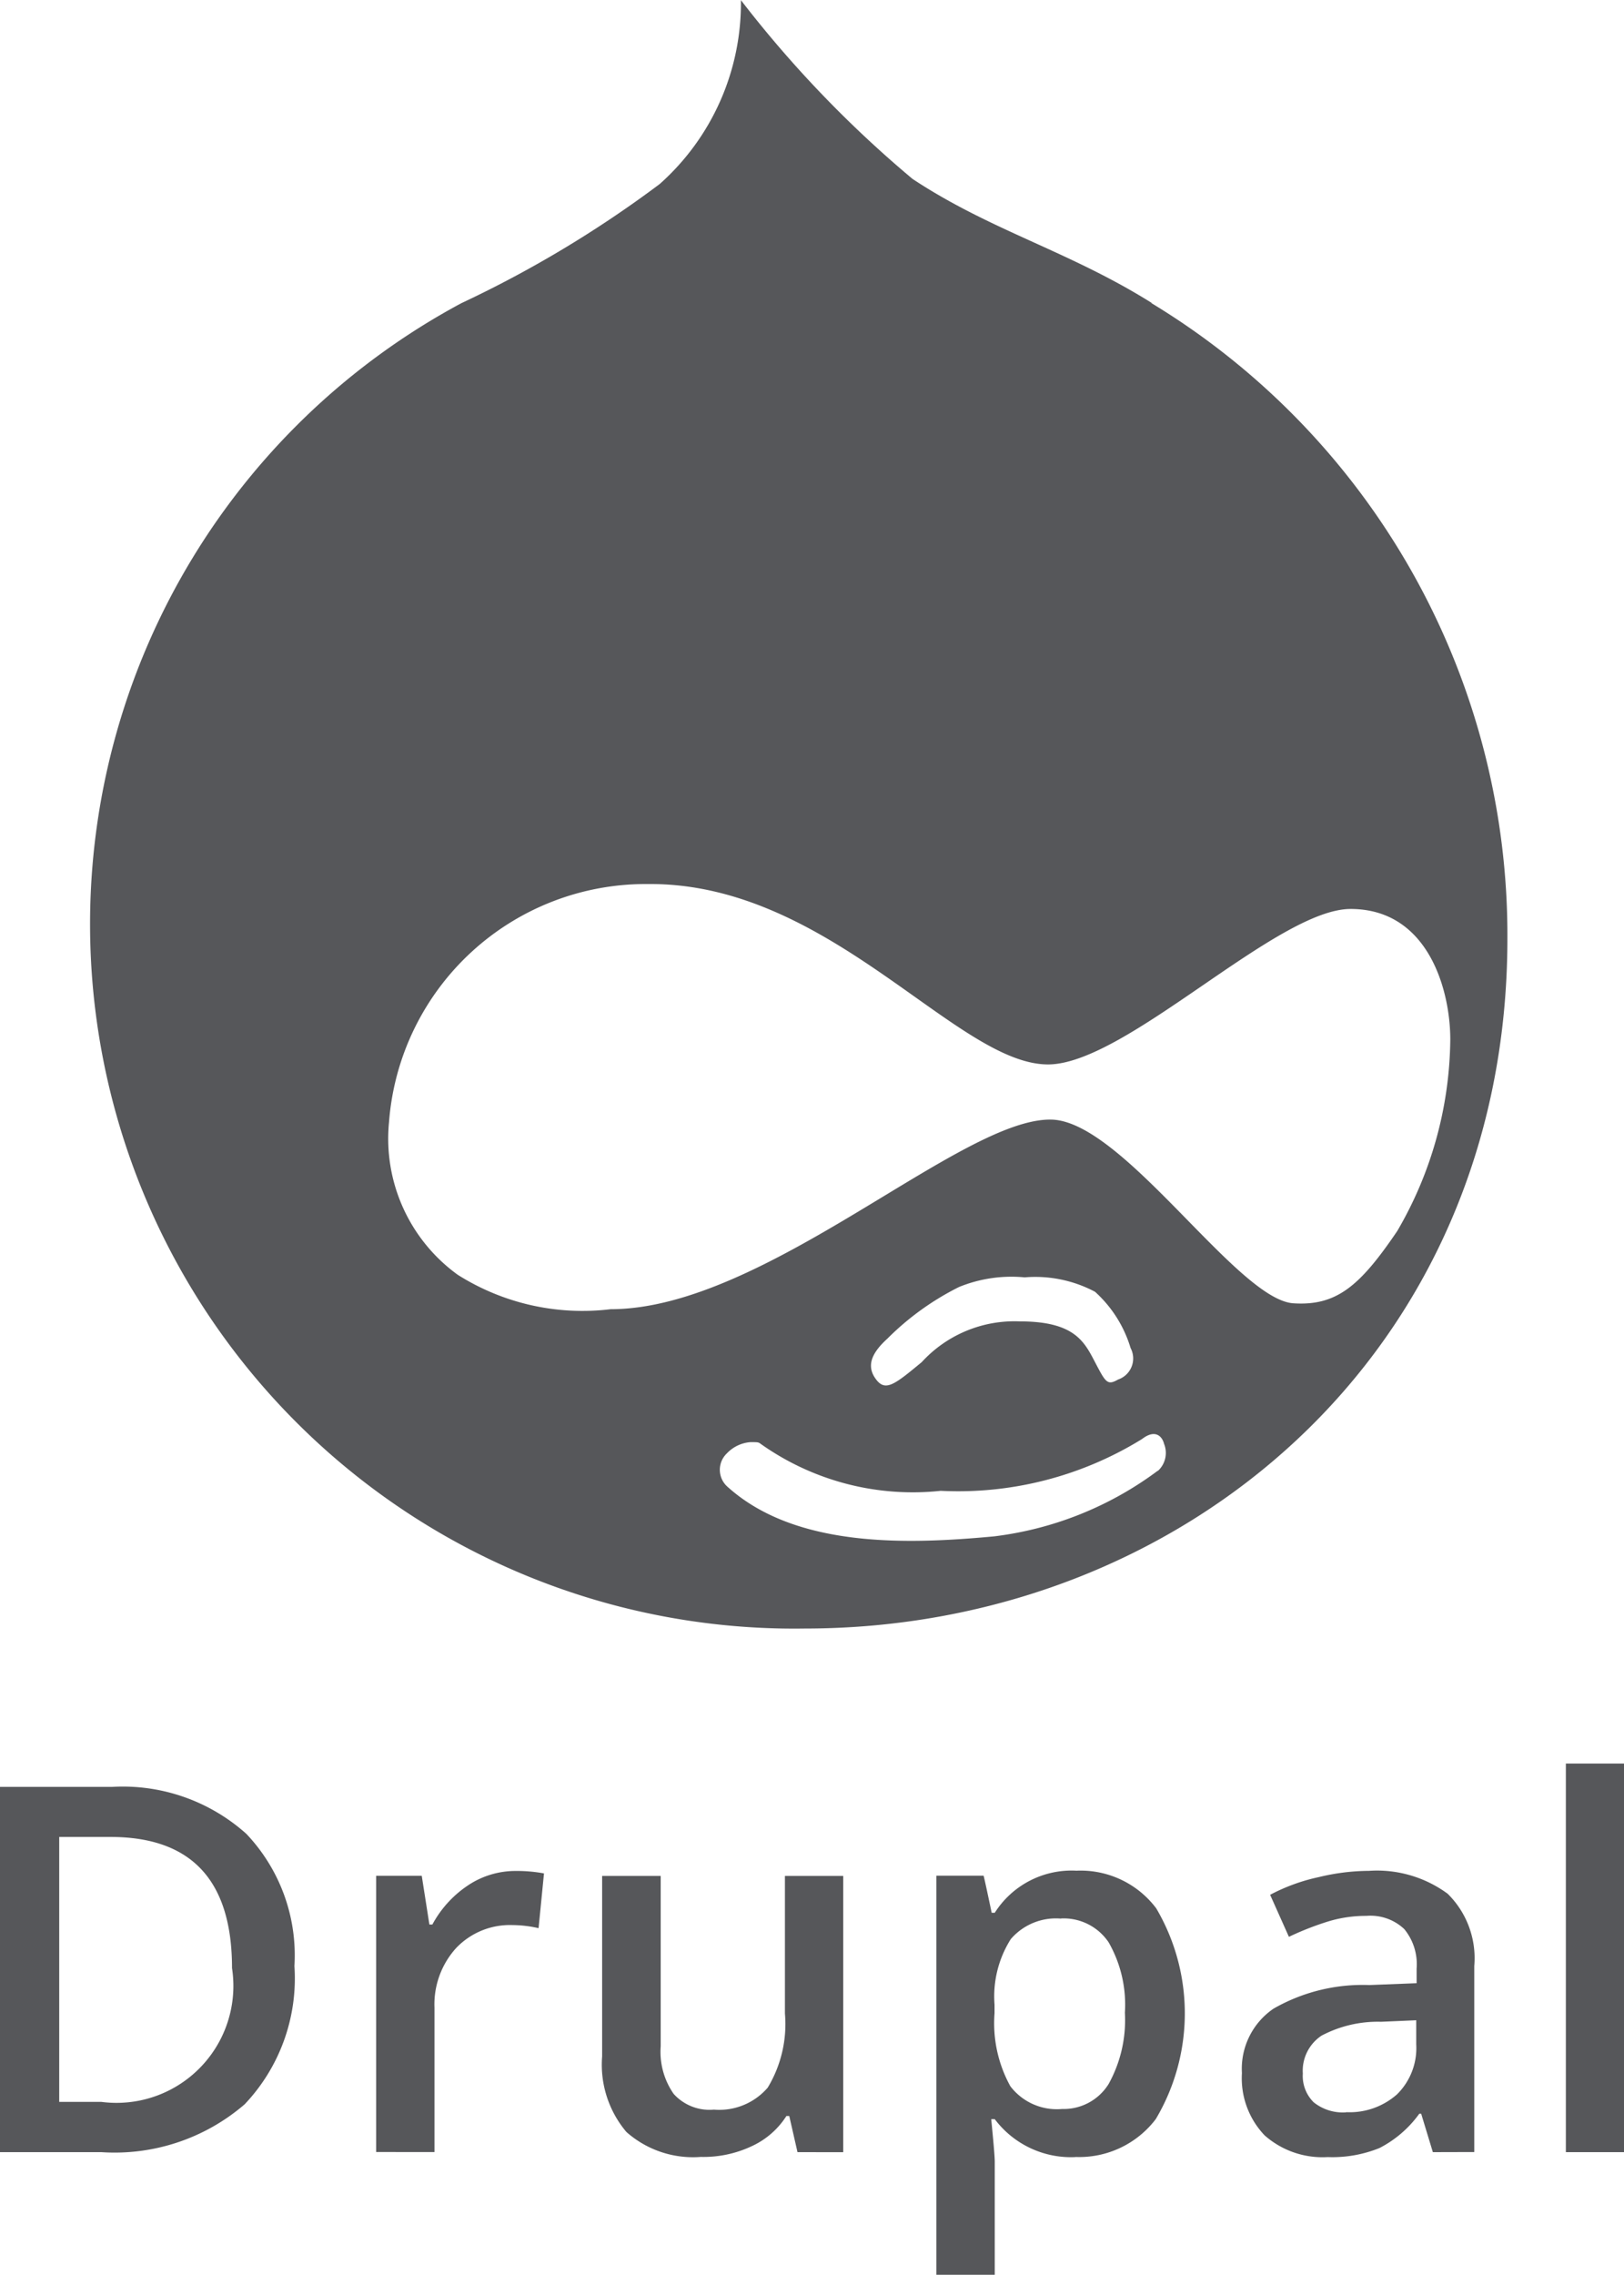 <svg xmlns="http://www.w3.org/2000/svg" width="30" height="42" viewBox="0 0 30 42">
  <g id="Vector_Smart_Object" data-name="Vector Smart Object" transform="translate(-39.473 -505.277)">
    <path id="Path_1619" data-name="Path 1619" d="M60.746,510.868c-1.528-.957-2.971-1.332-4.416-2.288a21.068,21.068,0,0,1-3.17-3.3,4.47,4.47,0,0,1-1.5,3.394,20.955,20.955,0,0,1-3.664,2.2,13.007,13.007,0,0,0,6.345,24.468c6.952,0,12.978-5.063,12.978-12.739a13.641,13.641,0,0,0-6.576-11.73m.12,21.554a6.339,6.339,0,0,1-3.029,1.214c-1.559.145-3.664.23-4.933-.926a.418.418,0,0,1,0-.607.671.671,0,0,1,.434-.207c.174,0,.141,0,.23.06a4.859,4.859,0,0,0,3.285.839,6.466,6.466,0,0,0,3.719-.956c.26-.2.379-.029.407.087a.449.449,0,0,1-.112.5m-5-2.439a5.06,5.06,0,0,1,1.325-.955,2.566,2.566,0,0,1,1.212-.178,2.356,2.356,0,0,1,1.3.266,2.279,2.279,0,0,1,.657,1.038.411.411,0,0,1-.23.582c-.2.114-.229.057-.427-.321s-.378-.752-1.387-.752a2.322,2.322,0,0,0-1.814.752c-.491.406-.667.552-.842.321s-.111-.465.206-.753m10.4-5.523a7.12,7.12,0,0,1-.98,3.535c-.688,1.014-1.121,1.39-1.93,1.333-1.041-.092-3.119-3.335-4.442-3.39-1.67-.06-5.3,3.5-8.159,3.5a4.314,4.314,0,0,1-2.825-.636,3.1,3.1,0,0,1-1.269-2.813,4.755,4.755,0,0,1,4.788-4.4c3.368-.03,5.71,3.357,7.406,3.33,1.443-.027,4.212-2.87,5.569-2.87,1.441,0,1.842,1.508,1.842,2.406" fill="#56575a"/>
    <path id="Path_1620" data-name="Path 1620" d="M44.912,541.574a3.376,3.376,0,0,1-.92,2.552,3.68,3.68,0,0,1-2.648.883H39.473v-6.743H41.54a3.419,3.419,0,0,1,2.484.867,3.257,3.257,0,0,1,.888,2.44m-1.153.038c0-1.615-.746-2.421-2.245-2.421h-.947v4.891h.778a2.159,2.159,0,0,0,2.414-2.47" fill="#56575a"/>
    <path id="Path_1621" data-name="Path 1621" d="M48.988,539.818a2.783,2.783,0,0,1,.534.045l-.1,1.011a2.18,2.18,0,0,0-.479-.057,1.37,1.37,0,0,0-1.044.424,1.547,1.547,0,0,0-.4,1.1v2.666H46.422v-5.1h.842l.141.9h.055a2.017,2.017,0,0,1,.655-.721,1.578,1.578,0,0,1,.873-.268" fill="#56575a"/>
    <path id="Path_1622" data-name="Path 1622" d="M54.205,545.009l-.152-.667H54a1.5,1.5,0,0,1-.636.555,2.092,2.092,0,0,1-.945.2,1.856,1.856,0,0,1-1.375-.461,1.923,1.923,0,0,1-.448-1.394V539.91h1.082v3.145a1.359,1.359,0,0,0,.239.878.892.892,0,0,0,.744.291,1.181,1.181,0,0,0,.994-.406,2.269,2.269,0,0,0,.318-1.368v-2.54h1.077v5.1Z" fill="#56575a"/>
    <path id="Path_1623" data-name="Path 1623" d="M59.34,545.1a1.761,1.761,0,0,1-1.491-.7h-.065c.042.431.065.693.065.784v2.089H56.77v-7.368h.873c.024.095.073.324.149.685h.057a1.68,1.68,0,0,1,1.509-.777,1.747,1.747,0,0,1,1.474.695,3.822,3.822,0,0,1-.008,3.89,1.775,1.775,0,0,1-1.484.7m-.262-4.4a1.1,1.1,0,0,0-.933.378,1.981,1.981,0,0,0-.3,1.211v.158a2.406,2.406,0,0,0,.292,1.347,1.08,1.08,0,0,0,.956.42.977.977,0,0,0,.86-.462,2.433,2.433,0,0,0,.3-1.314,2.318,2.318,0,0,0-.3-1.3,1,1,0,0,0-.882-.441" fill="#56575a"/>
    <path id="Path_1624" data-name="Path 1624" d="M65.942,545.009l-.216-.71h-.034a2.076,2.076,0,0,1-.736.634A2.316,2.316,0,0,1,64,545.1a1.615,1.615,0,0,1-1.165-.4,1.525,1.525,0,0,1-.42-1.15A1.343,1.343,0,0,1,63,542.359a3.312,3.312,0,0,1,1.769-.435l.873-.034v-.269a1.021,1.021,0,0,0-.228-.73.908.908,0,0,0-.7-.244,2.385,2.385,0,0,0-.744.115,5.459,5.459,0,0,0-.687.272l-.347-.776a3.472,3.472,0,0,1,.9-.327,3.988,3.988,0,0,1,.924-.115,2.2,2.2,0,0,1,1.456.423,1.669,1.669,0,0,1,.491,1.333v3.435Zm-1.6-.738a1.32,1.32,0,0,0,.939-.33,1.2,1.2,0,0,0,.354-.921v-.446l-.649.028a2.226,2.226,0,0,0-1.1.256.777.777,0,0,0-.346.7.682.682,0,0,0,.2.53.859.859,0,0,0,.6.186" fill="#56575a"/>
    <rect id="Rectangle_80" data-name="Rectangle 80" width="1.074" height="7.174" transform="translate(68.399 537.835)" fill="#56575a"/>
  </g>
</svg>
